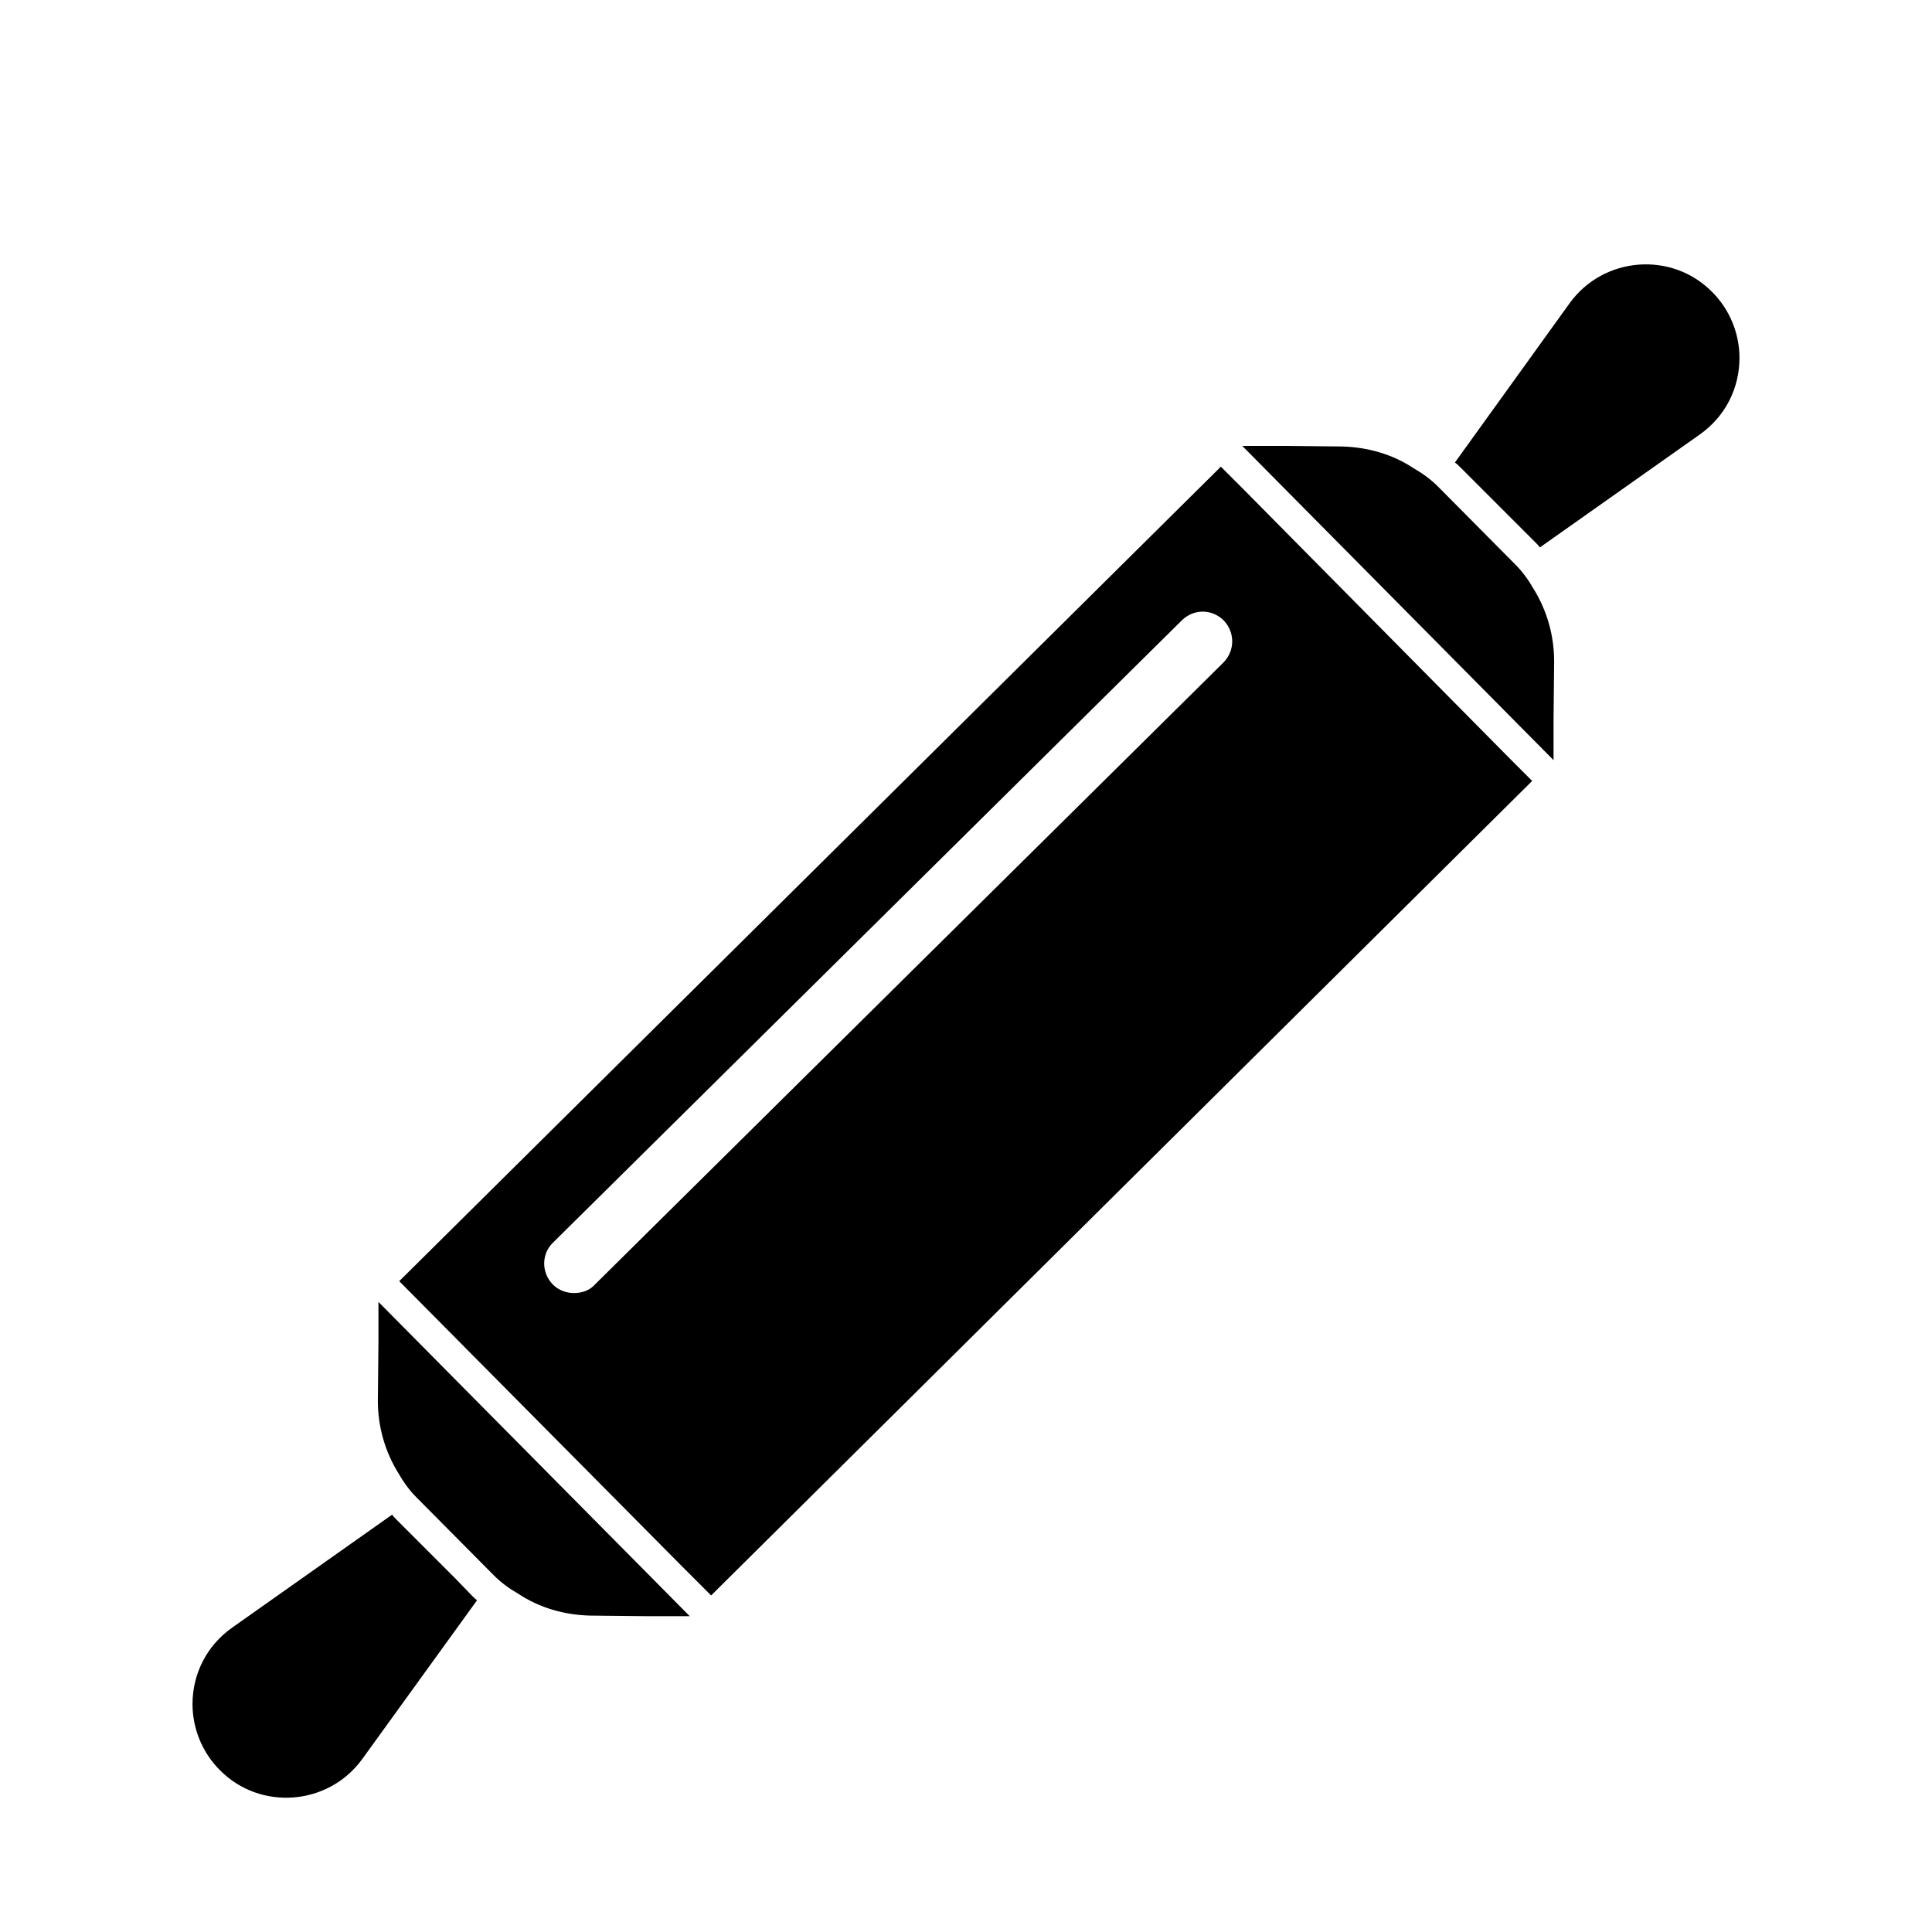 <?xml version="1.0" encoding="UTF-8"?>
<!-- The Best Svg Icon site in the world: iconSvg.co, Visit us! https://iconsvg.co -->
<svg fill="#000000" width="800px" height="800px" version="1.1" viewBox="144 144 512 512" xmlns="http://www.w3.org/2000/svg">
 <g>
  <path d="m473.21 273.34-5.668-5.668-217.74 215.85 74.469 75.098 8.188 8.188 217.58-215.85-5.512-5.512zm-171.61 211.13c-1.418 1.574-3.465 2.203-5.512 2.203-2.047 0-4.094-0.789-5.512-2.203-3.148-3.148-3.148-8.188 0-11.18l166.57-164.84c3.148-3.148 8.031-3.148 11.18 0 2.992 3.148 2.992 8.031-0.156 11.18z"/>
  <path d="m597.74 221.38c-10.707-10.863-28.812-9.445-37.785 2.992l-30.387 42.195c0.473 0.316 0.945 0.789 1.418 1.258l19.836 19.836c0.473 0.473 0.945 0.945 1.258 1.418l42.352-29.914c6.926-4.879 10.547-12.438 10.547-20.309 0.004-6.141-2.356-12.598-7.238-17.477z"/>
  <path d="m545.63 293.65c-0.156-0.156-0.316-0.316-0.473-0.473l-19.68-19.836c-0.156-0.156-0.316-0.316-0.473-0.473-1.891-1.891-4.094-3.465-6.297-4.723-5.668-3.777-12.281-5.668-19.207-5.824l-15.113-0.156h-11.18l82.5 83.285v-11.02l0.156-15.113c0-6.926-1.891-13.539-5.512-19.363-1.262-2.211-2.836-4.418-4.723-6.305z"/>
  <path d="m264.76 562.4-15.586-15.586c-0.473-0.473-0.945-0.945-1.258-1.418l-42.352 29.914c-6.926 4.879-10.547 12.438-10.547 20.309 0 6.141 2.363 12.594 7.242 17.477 10.707 10.863 28.812 9.445 37.785-2.992l30.387-42.035c-0.473-0.316-0.945-0.789-1.418-1.258z"/>
  <path d="m244.29 500.05-0.156 15.113c0 6.926 1.891 13.539 5.512 19.363 1.258 2.203 2.832 4.41 4.723 6.297l0.473 0.473 19.68 19.836 0.473 0.473c1.891 1.891 4.094 3.465 6.297 4.723 5.668 3.777 12.281 5.668 19.207 5.824l15.113 0.156h11.18l-82.5-83.285z"/>
 </g>
</svg>